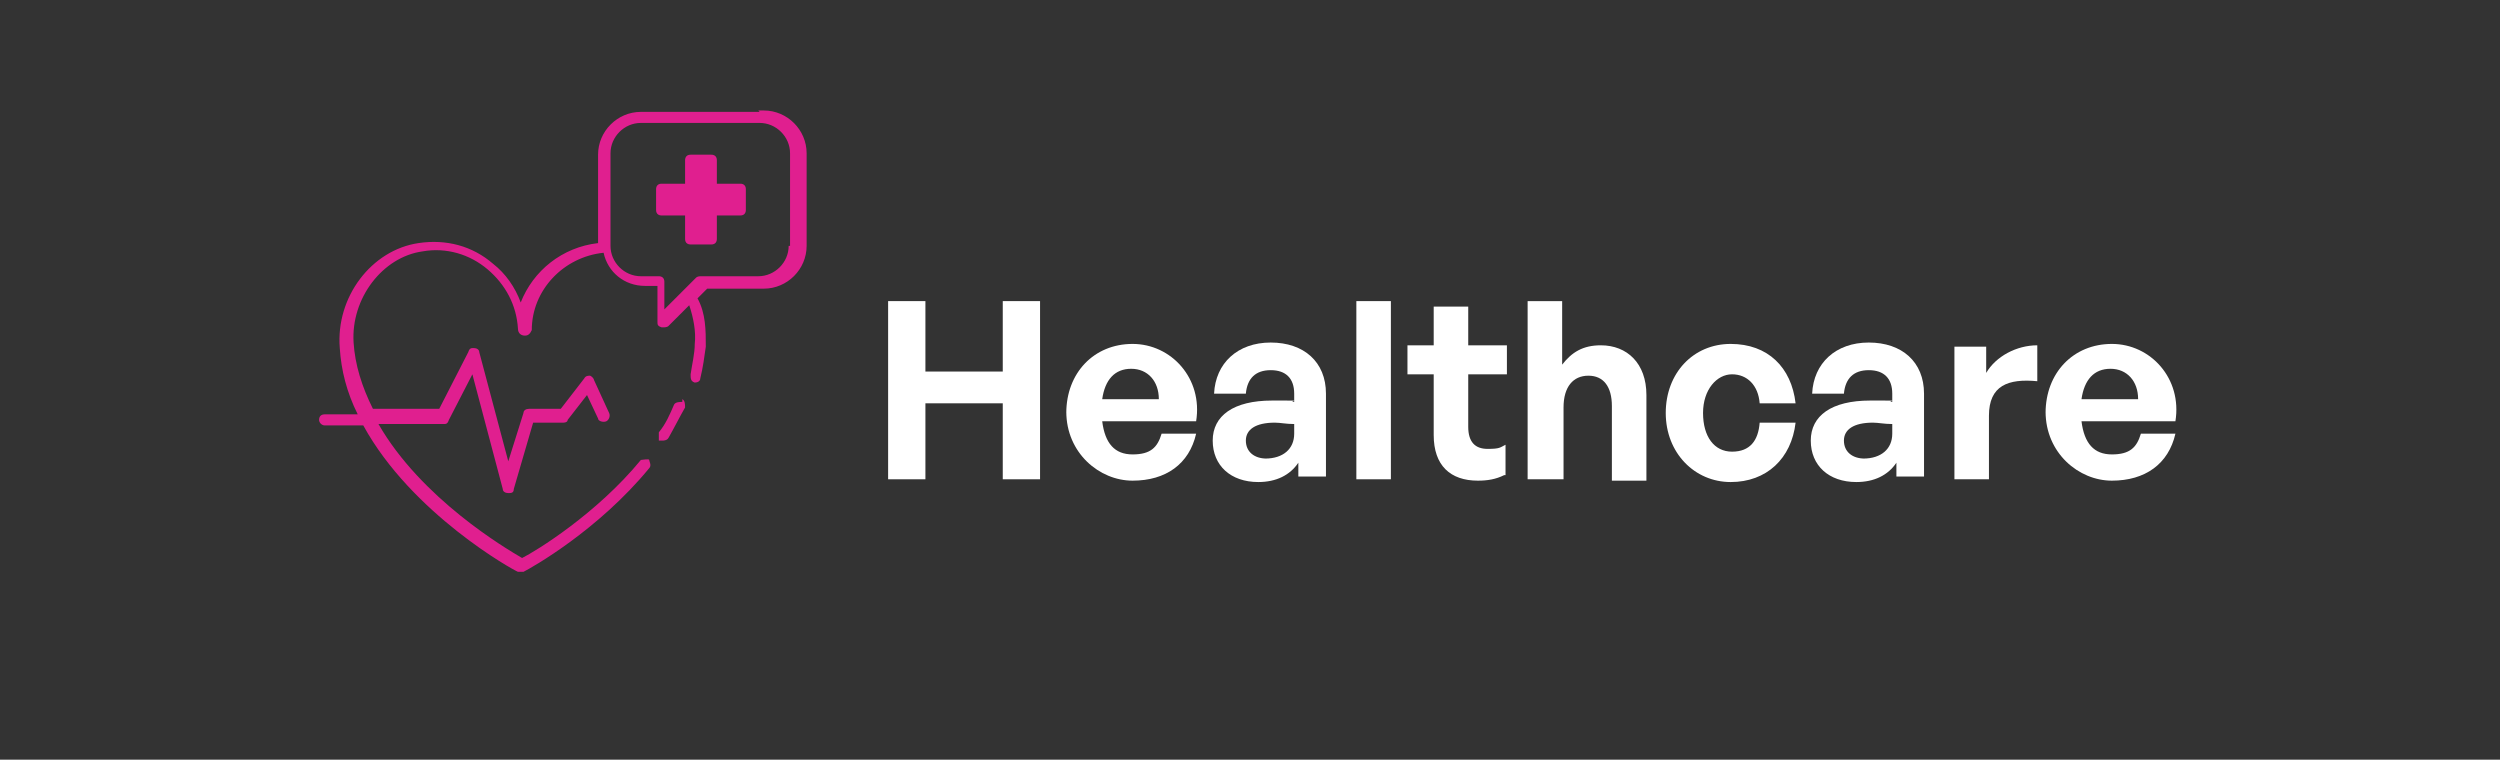 <?xml version="1.0" encoding="UTF-8"?>
<svg id="Layer_1" data-name="Layer 1" xmlns="http://www.w3.org/2000/svg" version="1.1" viewBox="0 0 181 55">
  <rect x="0" y="0" width="181" height="55" fill="#333333" stroke="none"/>
  <defs>
    <style>
      .cls-1 {
        display: none;
        fill: #000;
      }

      .cls-1, .cls-2, .cls-3 {
        stroke-width: 0px;
      }

      .cls-4 {
        isolation: isolate;
      }

      .cls-2 {
        fill: #e01f8f;
      }

      .cls-3 {
        fill: #fff;
      }
    </style>
  </defs>
  <rect class="cls-1" width="181" height="55"/>
  <g>
    <path class="cls-2" d="M53.6,13.3h-1.7v-1.7c0-.3-.2-.4-.4-.4h-1.5c-.3,0-.4.2-.4.4v1.7h-1.7c-.3,0-.4.2-.4.4v1.5c0,.3.2.4.4.4h1.7v1.7c0,.3.2.4.4.4h1.5c.3,0,.4-.2.4-.4v-1.7h1.7c.3,0,.4-.2.4-.4v-1.5c0-.3-.2-.4-.4-.4Z"/>
    <g>
      <g class="cls-4">
        <g class="cls-4">
          <g class="cls-4">
            <path class="cls-3" d="M64.3,34.7v-12.9h2.7v5.1h5.6v-5.1h2.7v12.9h-2.7v-5.5h-5.6v5.5h-2.7Z"/>
            <path class="cls-3" d="M77.2,29.9c0-2.9,2-5,4.8-5s5.1,2.5,4.6,5.6h-6.8c.2,1.6.9,2.4,2.2,2.4s1.8-.5,2.1-1.5h2.5c-.5,2.2-2.2,3.4-4.6,3.4s-4.8-2-4.8-5ZM79.8,28.9h4.1c0-1.3-.8-2.2-2-2.2s-1.9.8-2.1,2.2Z"/>
            <path class="cls-3" d="M94,33.5c-.6.9-1.6,1.4-2.9,1.4-2,0-3.3-1.2-3.3-3s1.5-2.9,4.3-2.9,1,0,1.6.1v-.6c0-1.1-.6-1.7-1.7-1.7s-1.7.6-1.8,1.7h-2.3c.1-2.2,1.7-3.7,4.1-3.7s4,1.4,4,3.7v6h-2v-1.2ZM91.6,33.2c1.3,0,2.1-.7,2.1-1.8v-.7c-.6,0-1-.1-1.4-.1-1.4,0-2.1.5-2.1,1.3s.6,1.3,1.5,1.3Z"/>
            <path class="cls-3" d="M98.2,34.7v-12.9h2.5v12.9h-2.5Z"/>
            <path class="cls-3" d="M108.9,34.4c-.6.3-1.2.4-1.9.4-2,0-3.2-1.1-3.2-3.3v-4.4h-1.9v-2.1h1.9v-2.8h2.5v2.8h2.8v2.1h-2.8v3.8c0,1.1.5,1.6,1.4,1.6s.9-.1,1.3-.3v2.2Z"/>
            <path class="cls-3" d="M113.1,34.7h-2.5v-12.9h2.5v4.6c.7-.9,1.5-1.4,2.8-1.4,1.9,0,3.3,1.3,3.3,3.6v6.2h-2.5v-5.4c0-1.4-.6-2.2-1.7-2.2s-1.8.8-1.8,2.3v5.2Z"/>
            <path class="cls-3" d="M120.6,29.9c0-2.9,2-5,4.7-5s4.4,1.7,4.7,4.3h-2.6c-.1-1.3-.9-2.1-2-2.1s-2.1,1.1-2.1,2.8.8,2.8,2.1,2.8,1.9-.8,2-2.1h2.6c-.3,2.6-2.1,4.3-4.7,4.3s-4.7-2.1-4.7-5Z"/>
            <path class="cls-3" d="M137.3,33.5c-.6.9-1.6,1.4-2.9,1.4-2,0-3.3-1.2-3.3-3s1.5-2.9,4.3-2.9,1,0,1.6.1v-.6c0-1.1-.6-1.7-1.7-1.7s-1.7.6-1.8,1.7h-2.3c.1-2.2,1.7-3.7,4.1-3.7s4,1.4,4,3.7v6h-2v-1.2ZM134.9,33.2c1.3,0,2.1-.7,2.1-1.8v-.7c-.6,0-1-.1-1.4-.1-1.4,0-2.1.5-2.1,1.3s.6,1.3,1.5,1.3Z"/>
            <path class="cls-3" d="M144,34.7h-2.5v-9.6h2.3v1.9c.7-1.2,2.2-2,3.7-2v2.6c-2.1-.2-3.5.3-3.5,2.5v4.7Z"/>
            <path class="cls-3" d="M148.1,29.9c0-2.9,2-5,4.8-5s5.1,2.5,4.6,5.6h-6.8c.2,1.6.9,2.4,2.2,2.4s1.8-.5,2.1-1.5h2.5c-.5,2.2-2.2,3.4-4.6,3.4s-4.8-2-4.8-5ZM150.7,28.9h4.1c0-1.3-.8-2.2-2-2.2s-1.9.8-2.1,2.2Z"/>
          </g>
        </g>
      </g>
      <path class="cls-2" d="M49.4,29.1c-.2,0-.5,0-.6.2-.3.7-.6,1.4-1.1,2,0,.2,0,.5,0,.6h.3c0,0,.3,0,.4-.2.4-.7.8-1.5,1.2-2.2,0-.2,0-.5-.2-.6h0v.2Z"/>
      <path class="cls-2" d="M55,8.1h-8.6c-1.7,0-3.1,1.4-3.1,3.1v6.4c-2.6.3-4.7,2-5.6,4.3-.4-1.1-1.1-2.1-2-2.8-1.5-1.3-3.4-1.8-5.4-1.5-3.4.5-6,3.9-5.7,7.6.1,1.6.5,3.2,1.3,4.8h-2.4c-.3,0-.4.2-.4.4s.2.4.4.4h2.8c3.5,6.4,10.9,10.5,11.2,10.6h.4c.6-.3,5.4-3,9.1-7.5.2-.2,0-.5,0-.6s-.5,0-.6,0c-3.2,3.9-7.6,6.6-8.6,7.1-1.2-.7-7.3-4.3-10.4-9.7h4.7c.2,0,.3,0,.4-.3l1.7-3.3,2.2,8.3c0,.2.2.3.4.3h0c.2,0,.4,0,.4-.3l1.4-4.8h2.2c0,0,.3,0,.3-.2l1.4-1.8.8,1.7c0,.2.4.3.6.2s.3-.4.2-.6l-1.1-2.4c0-.1-.2-.3-.3-.3s-.3,0-.4.2l-1.7,2.2h-2.3c-.2,0-.4.1-.4.3l-1.1,3.5-2.1-7.9c0-.2-.2-.3-.4-.3s-.3,0-.4.3l-2.1,4.1h-4.8c-.8-1.6-1.3-3.2-1.4-4.8-.2-3.2,2.1-6.2,5-6.6,1.7-.3,3.4.2,4.7,1.3s2.1,2.6,2.2,4.3c0,.3.2.5.5.5s.4-.2.5-.4c0-2.9,2.3-5.3,5.2-5.6.3,1.4,1.5,2.4,3,2.4h.9v2.6c0,.2,0,.3.3.4h.2c0,0,.2,0,.3-.1l1.5-1.5c.3.9.5,1.9.4,2.8,0,.7-.2,1.5-.3,2.2,0,.3,0,.5.3.6h0c.2,0,.4-.1.4-.3.2-.8.3-1.6.4-2.3,0-1.2,0-2.4-.6-3.5l.7-.7h4.1c1.7,0,3.1-1.4,3.1-3.1v-6.7c0-1.7-1.4-3.1-3.1-3.1h-.4ZM57.1,17.8c0,1.2-1,2.2-2.2,2.2h-4.2c0,0-.2,0-.3.1l-2.3,2.3v-2c0-.3-.2-.4-.4-.4h-1.3c-1.2,0-2.2-1-2.2-2.2v-6.7c0-1.2,1-2.2,2.2-2.2h8.6c1.2,0,2.2,1,2.2,2.2v6.7h-.1Z"/>
    </g>
  </g>
</svg>